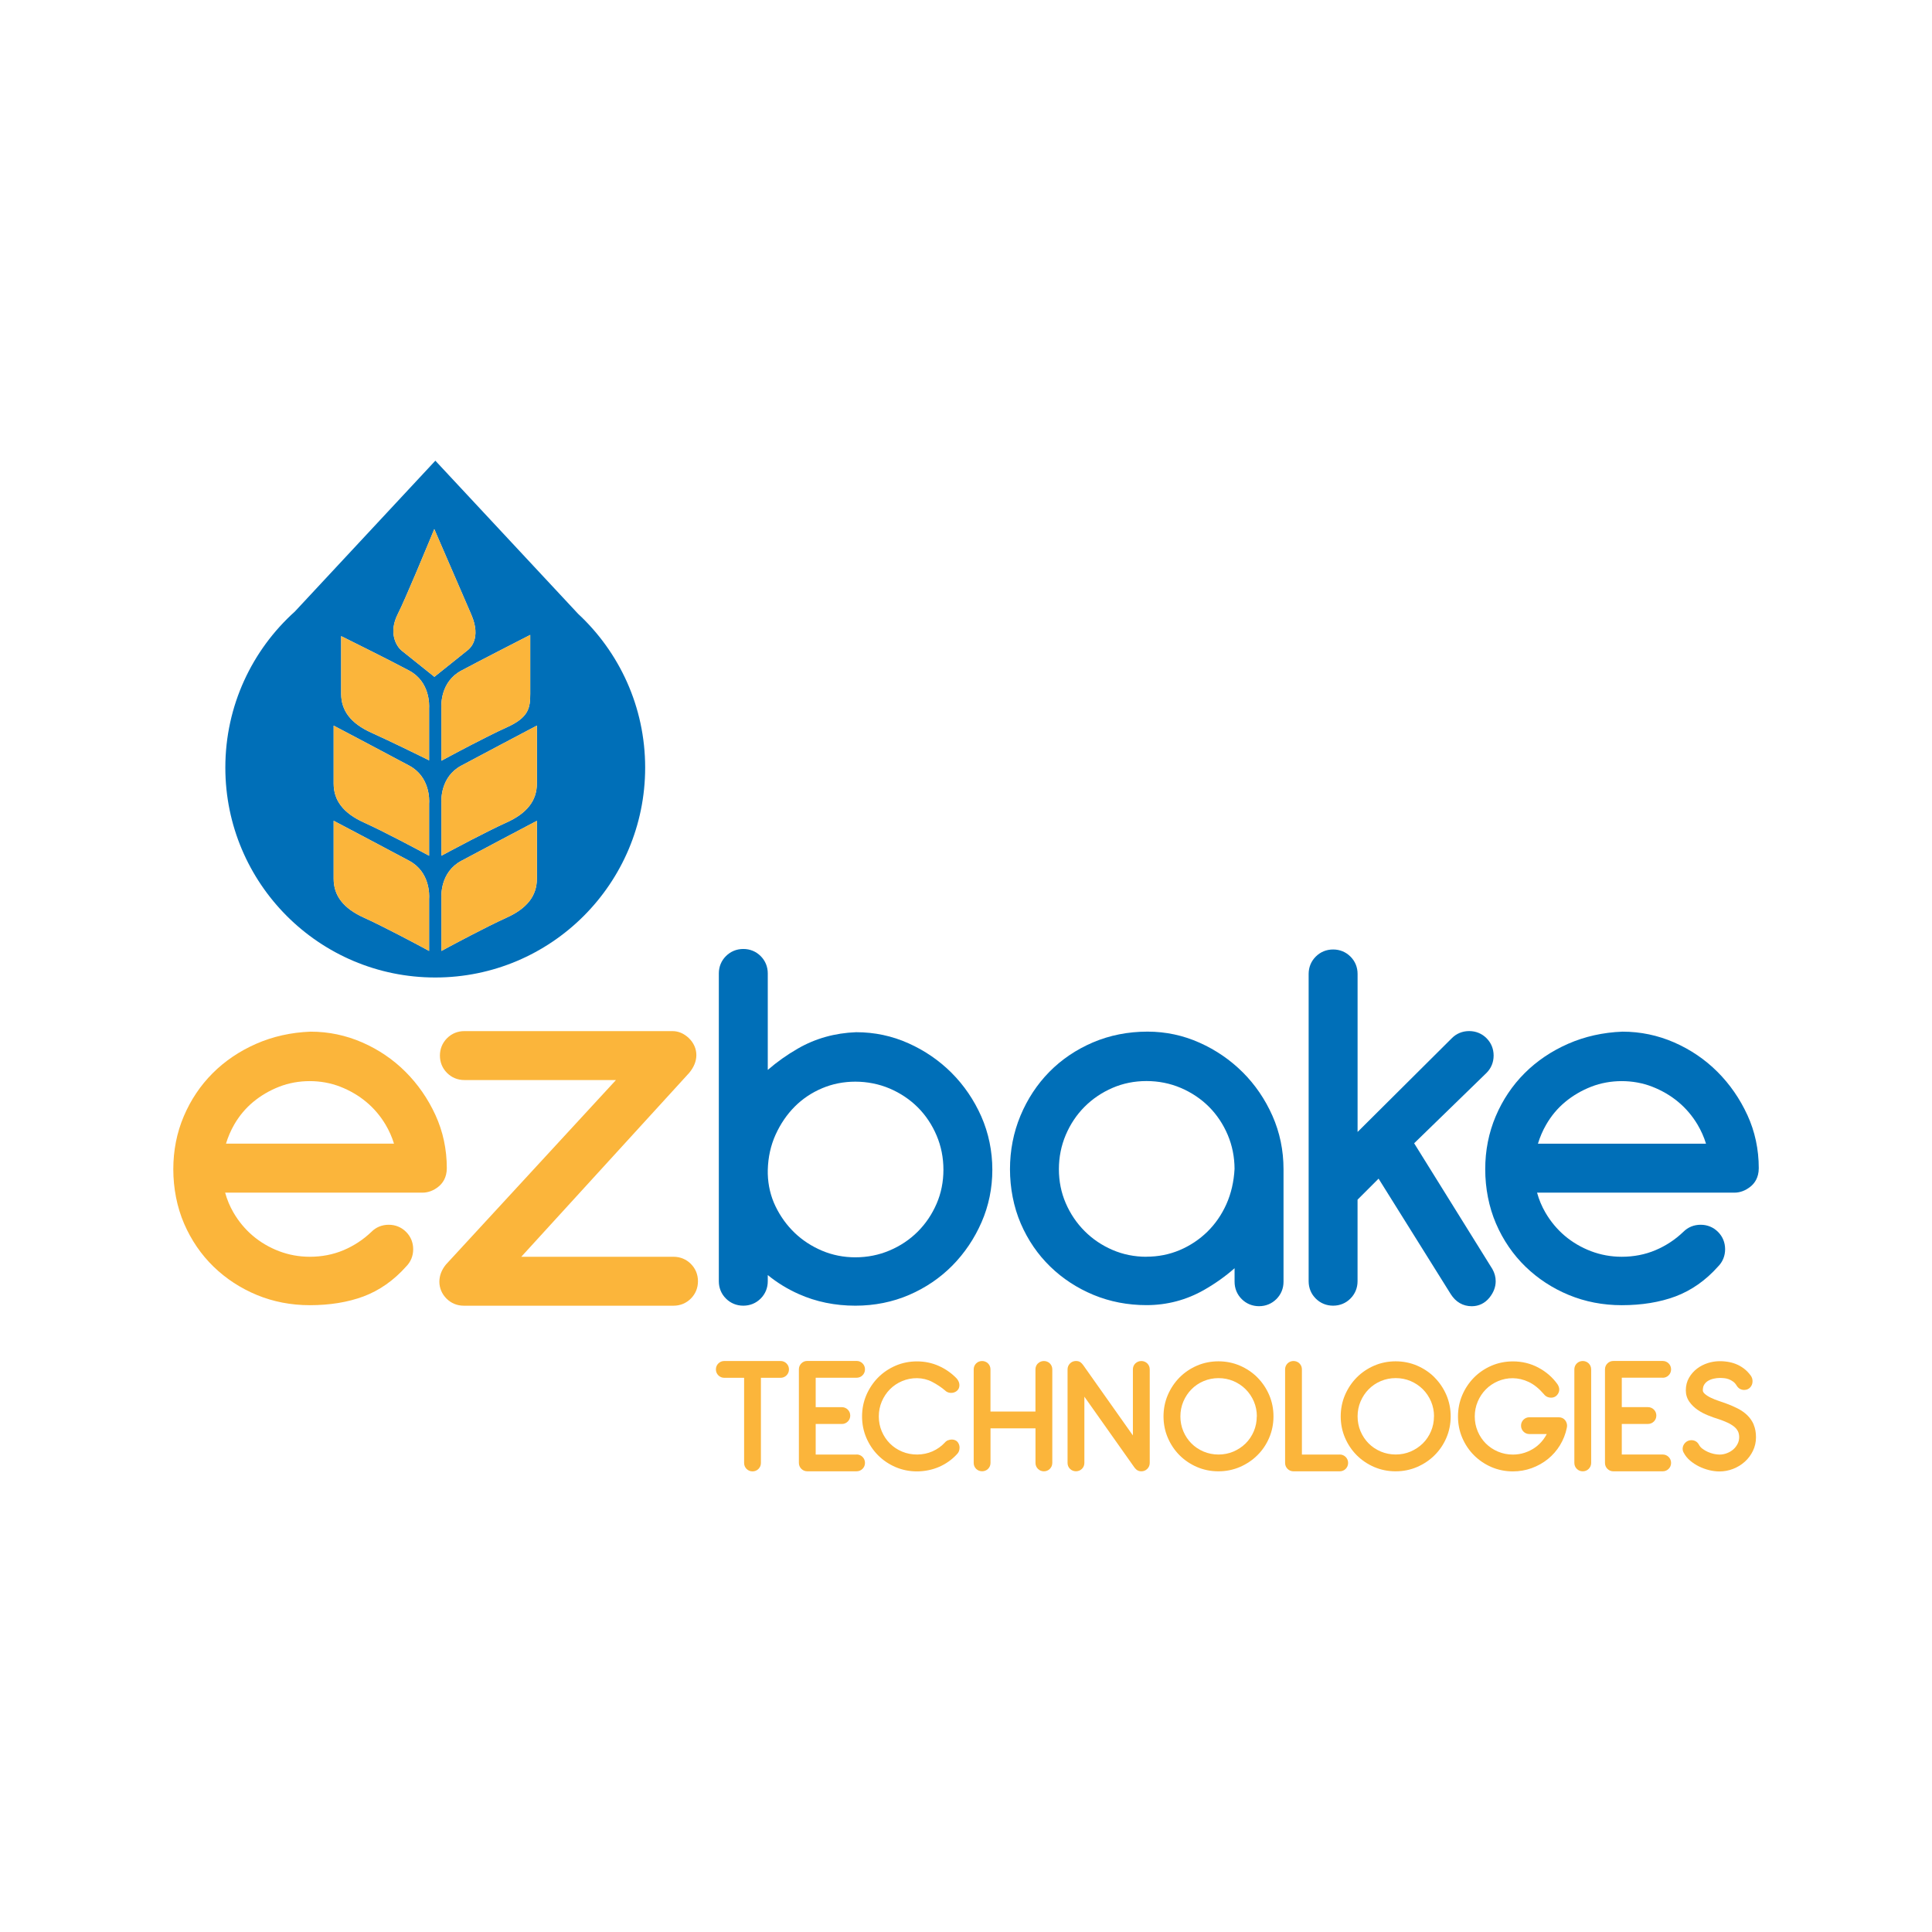 <?xml version="1.0" encoding="UTF-8"?>
<svg xmlns="http://www.w3.org/2000/svg" id="Layer_1" viewBox="0 0 600 600">
  <defs>
    <style>.cls-1{fill:#fbb53b;}.cls-1,.cls-2{stroke-width:0px;}.cls-2{fill:#006fb8;}</style>
  </defs>
  <path class="cls-2" d="M179.47,190.56l-44.27-47.49-43.64,46.86c-13.25,11.93-21.58,29.21-21.58,48.45,0,36,29.19,65.19,65.19,65.19s65.19-29.19,65.19-65.19c0-18.9-8.05-35.91-20.9-47.82M164.67,197.17v18.28c0,4.45-.48,7.37-7.34,10.46-6.29,2.84-17.39,8.8-17.5,8.86l-2.75,1.48v-16.32c-.07-.98-.32-8.19,6.17-11.66,5.75-3.08,18.58-9.64,18.71-9.71l2.72-1.39ZM133.26,279v16.32l-2.75-1.48c-.11-.06-11.21-6.01-17.5-8.86-6.32-2.85-9.39-6.8-9.39-12.06v-18.02l2.74,1.44c.15.08,15,7.91,20.74,10.99,6.48,3.47,6.23,10.69,6.17,11.66M133.26,249.44v16.32l-2.75-1.48c-.11-.06-11.21-6.01-17.5-8.85-6.32-2.85-9.39-6.8-9.39-12.06v-18.02l2.74,1.44c.15.08,15,7.91,20.74,10.99,6.48,3.47,6.23,10.69,6.17,11.66M133.26,219.93v16.2l-2.69-1.33c-.09-.04-8.9-4.39-15.23-7.25-6.32-2.85-9.39-6.8-9.39-12.06v-17.93l2.69,1.33c.13.06,12.68,6.29,18.45,9.38,6.48,3.47,6.23,10.69,6.17,11.66M134.91,210.2l-10.21-8.18c-1.7-1.43-4.08-5.58-1.17-11.31,2.35-4.6,9.58-22.14,9.66-22.32l1.68-4.08,1.75,4.05s7.61,17.59,9.72,22.45c3.25,7.49-.4,10.63-1.26,11.24l-10.17,8.14ZM166.73,272.92c0,5.27-3.07,9.21-9.39,12.06-6.29,2.84-17.39,8.8-17.5,8.86l-2.75,1.48v-16.32c-.07-.98-.32-8.19,6.17-11.66,5.74-3.08,20.59-10.91,20.74-10.99l2.74-1.44v18.02ZM166.73,243.36c0,5.26-3.07,9.21-9.39,12.06-6.29,2.84-17.39,8.8-17.5,8.85l-2.75,1.48v-16.32c-.07-.98-.32-8.19,6.17-11.66,5.74-3.08,20.59-10.91,20.74-10.99l2.74-1.44v18.02Z"/>
  <path class="cls-1" d="M164.67,197.17v18.28c0,4.45-.48,7.37-7.34,10.46-6.29,2.84-17.39,8.8-17.5,8.86l-2.75,1.48v-16.32c-.07-.98-.32-8.19,6.17-11.66,5.75-3.08,18.58-9.64,18.71-9.71l2.72-1.39Z"/>
  <path class="cls-1" d="M133.26,279v16.32l-2.75-1.48c-.11-.06-11.21-6.01-17.5-8.86-6.32-2.85-9.39-6.8-9.39-12.06v-18.02l2.74,1.44c.15.08,15,7.91,20.74,10.99,6.48,3.47,6.23,10.69,6.17,11.66"/>
  <path class="cls-1" d="M133.26,249.44v16.32l-2.75-1.48c-.11-.06-11.21-6.01-17.5-8.85-6.32-2.85-9.39-6.8-9.39-12.06v-18.02l2.74,1.44c.15.08,15,7.91,20.74,10.99,6.48,3.47,6.23,10.69,6.17,11.66"/>
  <path class="cls-1" d="M133.26,219.93v16.2l-2.69-1.33c-.09-.04-8.9-4.39-15.23-7.25-6.32-2.85-9.39-6.8-9.39-12.06v-17.93l2.69,1.33c.13.06,12.68,6.29,18.45,9.38,6.48,3.47,6.23,10.69,6.17,11.66"/>
  <path class="cls-1" d="M134.91,210.2l-10.21-8.18c-1.7-1.43-4.08-5.58-1.17-11.31,2.35-4.6,9.58-22.14,9.66-22.32l1.68-4.08,1.75,4.05s7.61,17.59,9.72,22.45c3.25,7.49-.4,10.63-1.26,11.24l-10.17,8.14Z"/>
  <path class="cls-1" d="M166.73,272.92c0,5.27-3.07,9.21-9.39,12.06-6.29,2.84-17.39,8.8-17.5,8.86l-2.75,1.48v-16.32c-.07-.98-.32-8.19,6.17-11.66,5.74-3.08,20.59-10.91,20.74-10.99l2.74-1.44v18.02Z"/>
  <path class="cls-1" d="M166.73,243.36c0,5.26-3.07,9.21-9.39,12.06-6.29,2.84-17.39,8.8-17.5,8.85l-2.75,1.48v-16.32c-.07-.98-.32-8.19,6.17-11.66,5.74-3.08,20.59-10.91,20.74-10.99l2.74-1.44v18.02Z"/>
  <path class="cls-1" d="M136.18,368.51c1.18-.94,2.58-2.7,2.58-5.73,0-5.85-1.19-11.41-3.54-16.52-2.32-5.05-5.45-9.56-9.28-13.39-3.84-3.84-8.36-6.91-13.43-9.13-5.1-2.22-10.47-3.35-16.06-3.35h-.01c-6.03.23-11.71,1.5-16.88,3.77-5.17,2.27-9.72,5.34-13.51,9.13-3.8,3.8-6.82,8.3-8.97,13.37-2.17,5.09-3.26,10.62-3.26,16.46s1.13,11.74,3.35,16.88c2.22,5.13,5.3,9.64,9.16,13.38,3.85,3.73,8.37,6.69,13.45,8.79,5.08,2.1,10.61,3.17,16.43,3.17,6.23,0,11.85-.92,16.68-2.72,4.94-1.85,9.42-5,13.22-9.27,1.45-1.45,2.21-3.31,2.21-5.39s-.76-3.94-2.21-5.39c-1.45-1.45-3.31-2.21-5.39-2.21s-3.94.76-5.35,2.18c-2.53,2.43-5.46,4.35-8.69,5.72-3.22,1.36-6.74,2.04-10.47,2.04-3.33,0-6.54-.59-9.56-1.74-3.04-1.16-5.78-2.78-8.15-4.79-2.37-2.02-4.4-4.45-6.01-7.23-1.12-1.93-1.98-3.99-2.57-6.15h61.25c1.79,0,3.47-.63,5.02-1.87M70.18,355.18c.63-2.07,1.48-4.06,2.55-5.92,1.56-2.71,3.54-5.08,5.9-7.04,2.37-1.97,5.1-3.57,8.1-4.74,5.91-2.3,12.99-2.31,18.92,0,3,1.17,5.73,2.76,8.1,4.74,2.36,1.96,4.38,4.34,6,7.06,1.1,1.86,1.98,3.83,2.61,5.89h-52.19Z"/>
  <path class="cls-1" d="M209.16,390.3h-47.27l52.14-57.1c1.48-1.78,2.23-3.64,2.23-5.55s-.81-3.81-2.35-5.27c-1.52-1.44-3.23-2.16-5.09-2.16h-64.61c-2.08,0-3.94.76-5.38,2.21-1.45,1.45-2.21,3.31-2.21,5.39s.76,3.94,2.21,5.39c1.45,1.45,3.31,2.21,5.39,2.21h47.07l-52.79,57.28c-1.36,1.66-2.05,3.47-2.05,5.37s.76,3.77,2.21,5.22c1.45,1.45,3.31,2.21,5.39,2.21h65.11c2.08,0,3.94-.76,5.39-2.21,1.45-1.45,2.21-3.31,2.21-5.39s-.76-3.94-2.21-5.39c-1.45-1.45-3.31-2.21-5.39-2.21"/>
  <path class="cls-2" d="M295.54,333.2c-3.84-3.84-8.35-6.94-13.41-9.2-5.1-2.29-10.53-3.44-16.24-3.44h-.01c-6.56.24-12.63,1.94-18.04,5.05-3.43,1.97-6.57,4.2-9.4,6.66v-29.96c0-2.08-.76-3.94-2.21-5.39-1.45-1.45-3.31-2.21-5.39-2.21s-3.94.77-5.39,2.21c-1.45,1.45-2.21,3.31-2.21,5.38v95.6c0,2.08.76,3.94,2.21,5.38,1.45,1.45,3.31,2.21,5.39,2.21s3.94-.76,5.39-2.21c1.45-1.45,2.21-3.31,2.21-5.39v-1.91c2.89,2.36,6.11,4.34,9.62,5.9,5.37,2.4,11.28,3.61,17.57,3.61,5.94,0,11.57-1.13,16.72-3.35,5.12-2.21,9.65-5.29,13.45-9.15,3.78-3.84,6.82-8.36,9.03-13.42,2.23-5.1,3.35-10.59,3.35-16.31s-1.16-11.41-3.44-16.57c-2.27-5.11-5.37-9.66-9.21-13.5M265.63,390.47c-3.63,0-7.1-.69-10.31-2.04-3.24-1.37-6.11-3.24-8.53-5.56-2.43-2.33-4.43-5.1-5.95-8.24-1.49-3.08-2.3-6.47-2.4-10.06v-1.23c.1-3.95.92-7.64,2.43-10.97,1.53-3.36,3.53-6.29,5.96-8.72,2.41-2.41,5.27-4.33,8.5-5.69,3.21-1.36,6.68-2.04,10.31-2.04s7.31.71,10.63,2.12c3.33,1.42,6.28,3.39,8.75,5.85,2.47,2.47,4.44,5.42,5.85,8.75,1.41,3.32,2.12,6.9,2.12,10.64s-.71,7.28-2.12,10.54c-1.42,3.29-3.39,6.21-5.86,8.68-2.47,2.47-5.41,4.44-8.75,5.85-3.32,1.41-6.89,2.12-10.63,2.12"/>
  <path class="cls-2" d="M385.96,333.03c-3.84-3.84-8.35-6.94-13.41-9.2-5.1-2.29-10.54-3.45-16.17-3.45-6.05,0-11.75,1.13-16.96,3.35-5.19,2.22-9.75,5.3-13.54,9.15-3.79,3.85-6.81,8.44-8.97,13.62-2.16,5.19-3.25,10.78-3.25,16.6s1.13,11.74,3.35,16.88c2.21,5.13,5.3,9.64,9.16,13.38,3.85,3.74,8.38,6.69,13.45,8.79,5.08,2.1,10.61,3.17,16.43,3.17,6.37,0,12.38-1.59,17.87-4.71,3.47-1.98,6.65-4.24,9.49-6.75v4.19c0,2.08.76,3.94,2.21,5.39,1.45,1.45,3.31,2.21,5.39,2.21s3.94-.77,5.39-2.21c1.45-1.45,2.21-3.31,2.21-5.39v-34.96c0-5.84-1.16-11.41-3.44-16.57-2.27-5.12-5.37-9.66-9.21-13.5M356.05,390.3c-3.74,0-7.28-.71-10.54-2.12-3.29-1.41-6.21-3.38-8.68-5.86-2.47-2.47-4.44-5.39-5.86-8.68-1.41-3.26-2.12-6.8-2.12-10.54s.72-7.32,2.13-10.64c1.41-3.33,3.38-6.27,5.85-8.75,2.47-2.47,5.39-4.44,8.68-5.86,3.26-1.41,6.81-2.12,10.54-2.12s7.31.71,10.63,2.12c3.33,1.42,6.28,3.39,8.75,5.85,2.47,2.47,4.44,5.42,5.85,8.75,1.4,3.3,2.11,6.86,2.12,10.57-.21,3.96-1.06,7.63-2.52,10.91-1.47,3.29-3.46,6.18-5.93,8.6-2.48,2.42-5.37,4.34-8.6,5.71-3.22,1.36-6.68,2.04-10.31,2.04"/>
  <path class="cls-2" d="M439.19,355.04l22.46-21.84c1.45-1.45,2.21-3.31,2.21-5.39s-.76-3.94-2.21-5.39c-1.45-1.45-3.31-2.21-5.39-2.21s-3.94.76-5.38,2.21l-29.27,29.12v-49.08c0-2.08-.76-3.94-2.21-5.38-1.45-1.45-3.31-2.21-5.39-2.21s-3.94.76-5.39,2.21c-1.45,1.45-2.21,3.31-2.21,5.39v95.43c0,2.08.76,3.94,2.21,5.38,1.45,1.45,3.31,2.21,5.39,2.21s3.94-.76,5.38-2.21c1.45-1.45,2.21-3.31,2.21-5.39v-25.32l6.53-6.53,22.38,35.81c1.55,2.49,3.82,3.81,6.56,3.81,2.18,0,4.07-.92,5.48-2.65,1.3-1.61,1.95-3.33,1.95-5.11,0-1.31-.33-2.55-1.03-3.79l-24.3-39.07Z"/>
  <path class="cls-2" d="M542.65,346.26c-2.32-5.05-5.45-9.56-9.28-13.39-3.84-3.84-8.36-6.91-13.43-9.13-5.1-2.22-10.47-3.35-16.06-3.35h-.01c-6.03.23-11.71,1.5-16.88,3.77-5.17,2.27-9.72,5.34-13.51,9.13-3.8,3.8-6.82,8.3-8.97,13.37-2.16,5.09-3.26,10.62-3.26,16.46s1.13,11.74,3.35,16.88c2.21,5.13,5.3,9.64,9.16,13.38,3.85,3.73,8.37,6.69,13.45,8.79,5.08,2.1,10.61,3.17,16.43,3.17,6.24,0,11.85-.92,16.68-2.72,4.94-1.85,9.42-5,13.22-9.27,1.45-1.45,2.21-3.31,2.21-5.39s-.76-3.94-2.21-5.39c-1.45-1.45-3.31-2.21-5.39-2.21s-3.94.76-5.35,2.18c-2.53,2.43-5.45,4.35-8.69,5.72-3.21,1.36-6.74,2.04-10.47,2.04-3.33,0-6.54-.59-9.56-1.74-3.04-1.16-5.78-2.78-8.15-4.79-2.37-2.02-4.4-4.45-6.01-7.23-1.12-1.93-1.98-3.99-2.57-6.15h61.25c1.79,0,3.47-.63,5.02-1.87,1.18-.94,2.58-2.7,2.58-5.73,0-5.85-1.19-11.41-3.54-16.52M529.81,355.18h-52.19c.63-2.07,1.48-4.06,2.56-5.92,1.56-2.71,3.54-5.08,5.9-7.04,2.37-1.97,5.1-3.57,8.1-4.74,5.91-2.3,12.99-2.31,18.92,0,3,1.17,5.73,2.76,8.1,4.74,2.36,1.96,4.38,4.34,6,7.06,1.1,1.86,1.98,3.83,2.61,5.89"/>
  <path class="cls-1" d="M242.41,422.67h-17.47c-.71,0-1.35.26-1.85.76-.5.5-.76,1.14-.76,1.85s.26,1.35.76,1.85c.5.5,1.14.76,1.85.76h6.15v26.45c0,.71.26,1.35.76,1.85.5.5,1.14.76,1.85.76s1.35-.26,1.85-.76c.5-.5.76-1.14.76-1.85v-26.45h6.1c.71,0,1.35-.26,1.85-.76.5-.5.76-1.14.76-1.85s-.26-1.35-.76-1.85c-.5-.5-1.14-.76-1.85-.76Z"/>
  <path class="cls-1" d="M266.02,451.72h-12.7v-9.49h8.12c.71,0,1.35-.26,1.85-.76.5-.5.76-1.14.76-1.85s-.26-1.35-.76-1.85c-.5-.5-1.14-.76-1.85-.76h-8.12v-9.14h12.7c.71,0,1.35-.26,1.85-.76.5-.5.76-1.14.76-1.85s-.26-1.35-.76-1.85c-.5-.5-1.14-.76-1.85-.76h-15.31c-.71,0-1.35.26-1.85.76-.5.5-.76,1.14-.76,1.85v29.05c0,.71.26,1.35.76,1.85.5.5,1.14.76,1.85.76h15.31c.71,0,1.35-.26,1.85-.76.5-.5.76-1.14.76-1.85s-.26-1.35-.76-1.85c-.5-.5-1.14-.76-1.85-.76Z"/>
  <path class="cls-1" d="M294.46,447.26c-.41.17-.76.42-1.01.72-1.07,1.16-2.37,2.09-3.86,2.75-2.89,1.28-6.5,1.33-9.46.07-1.45-.61-2.72-1.46-3.77-2.52-1.06-1.06-1.91-2.33-2.52-3.77-.61-1.44-.92-2.99-.92-4.62s.31-3.19.92-4.63c.62-1.45,1.47-2.73,2.53-3.8,1.06-1.07,2.32-1.93,3.77-2.54,2.92-1.24,6.45-1.28,9.33.22,1.51.79,2.85,1.68,3.99,2.65.9.95,2.56,1.06,3.63.22.39-.3.86-.87.86-1.83,0-.43-.1-.85-.31-1.28-.19-.37-.4-.68-.64-.91-1.56-1.6-3.41-2.88-5.48-3.8-2.09-.93-4.36-1.4-6.74-1.4s-4.59.45-6.66,1.34c-2.06.89-3.89,2.13-5.42,3.67-1.53,1.55-2.75,3.38-3.64,5.43-.89,2.07-1.34,4.31-1.34,6.66s.45,4.59,1.34,6.66c.89,2.06,2.11,3.88,3.64,5.41,1.53,1.53,3.35,2.76,5.41,3.65,2.07.89,4.31,1.34,6.66,1.34s4.78-.48,6.92-1.42c2.14-.94,4.02-2.29,5.55-3.97.5-.5.76-1.18.76-2,0-.59-.18-1.14-.52-1.62-.63-.87-1.9-1.1-3-.66Z"/>
  <path class="cls-1" d="M322.33,423.42c-.5.5-.76,1.14-.76,1.85v13.1h-13.97v-13.1c0-.71-.26-1.35-.76-1.85-1-.99-2.7-.99-3.69,0-.5.5-.76,1.14-.76,1.85v29.05c0,.71.26,1.35.76,1.85.99.99,2.7,1,3.7,0,.5-.5.76-1.14.76-1.85v-10.74h13.97v10.74c0,.71.26,1.35.76,1.85.5.5,1.14.76,1.85.76s1.35-.26,1.85-.76c.5-.5.76-1.14.76-1.85v-29.05c0-.71-.26-1.35-.76-1.85-1-.99-2.7-.99-3.69,0Z"/>
  <path class="cls-1" d="M352.59,423.42c-.5.5-.76,1.14-.76,1.85v20.52l-15.44-21.85c-.26-.34-.5-.61-.75-.81-.38-.31-.88-.46-1.49-.46-.71,0-1.35.26-1.85.76-.5.5-.76,1.14-.76,1.85v29.05c0,.71.26,1.35.76,1.84.99.99,2.7,1,3.7,0,.5-.5.76-1.14.76-1.85v-20.57l15.29,21.63c.22.35.48.66.78.94.43.4.99.61,1.62.61.71,0,1.35-.26,1.85-.76.5-.5.76-1.14.76-1.85v-29.05c0-.71-.26-1.35-.76-1.85-1-.99-2.7-.99-3.69,0Z"/>
  <path class="cls-1" d="M390.5,427.78c-1.55-1.55-3.38-2.78-5.44-3.67-2.07-.89-4.31-1.34-6.66-1.34s-4.59.45-6.66,1.34c-2.06.89-3.89,2.13-5.42,3.67-1.53,1.55-2.75,3.37-3.64,5.43-.89,2.07-1.34,4.31-1.34,6.66s.45,4.59,1.34,6.66c.89,2.06,2.11,3.88,3.64,5.41,1.53,1.53,3.35,2.76,5.41,3.65,2.07.89,4.31,1.34,6.66,1.34s4.59-.45,6.66-1.34c2.06-.89,3.89-2.11,5.43-3.64,1.55-1.53,2.79-3.35,3.67-5.42.89-2.07,1.34-4.31,1.34-6.66s-.45-4.59-1.34-6.66c-.89-2.06-2.12-3.89-3.67-5.44ZM390.3,439.87c0,1.63-.31,3.18-.92,4.63-.62,1.44-1.47,2.71-2.54,3.77-1.08,1.06-2.36,1.91-3.8,2.53-2.88,1.23-6.38,1.22-9.25,0-1.45-.62-2.72-1.46-3.77-2.52-1.06-1.06-1.91-2.33-2.52-3.77-.61-1.44-.92-2.99-.92-4.63s.31-3.19.92-4.63c.62-1.45,1.47-2.73,2.53-3.8,1.05-1.07,2.32-1.93,3.77-2.54,1.44-.61,3-.92,4.63-.92s3.18.31,4.63.92c1.45.62,2.72,1.47,3.8,2.55,1.07,1.08,1.93,2.35,2.55,3.8.61,1.44.92,3,.92,4.63Z"/>
  <path class="cls-1" d="M416.06,451.72h-11.74v-26.45c0-.71-.26-1.35-.76-1.85-.99-.99-2.7-1-3.7,0-.5.5-.76,1.14-.76,1.85v29.05c0,.71.26,1.35.76,1.85.5.5,1.14.76,1.85.76h14.35c.71,0,1.35-.26,1.85-.76.5-.5.76-1.14.76-1.85s-.26-1.35-.76-1.85c-.5-.5-1.14-.76-1.85-.76Z"/>
  <path class="cls-1" d="M445.53,427.78c-1.54-1.55-3.37-2.78-5.44-3.67-2.07-.89-4.31-1.34-6.66-1.34s-4.59.45-6.66,1.34c-2.06.89-3.89,2.13-5.42,3.67-1.53,1.55-2.75,3.37-3.64,5.43-.89,2.07-1.34,4.31-1.34,6.66s.45,4.59,1.34,6.66c.89,2.06,2.11,3.88,3.64,5.41,1.53,1.53,3.35,2.76,5.41,3.65,2.07.89,4.31,1.34,6.66,1.34s4.59-.45,6.66-1.34c2.06-.89,3.89-2.11,5.43-3.64,1.55-1.53,2.78-3.35,3.67-5.41.89-2.07,1.34-4.31,1.34-6.66s-.45-4.59-1.34-6.66c-.89-2.06-2.12-3.89-3.67-5.44ZM445.33,439.87c0,1.63-.31,3.18-.92,4.62-.62,1.45-1.47,2.71-2.54,3.77-1.08,1.06-2.36,1.91-3.8,2.53-2.88,1.23-6.37,1.22-9.25,0-1.45-.62-2.72-1.46-3.77-2.52-1.06-1.06-1.91-2.33-2.52-3.77-.61-1.44-.92-3-.92-4.63s.31-3.19.92-4.63c.62-1.45,1.47-2.73,2.53-3.8,1.06-1.07,2.32-1.93,3.77-2.54,1.44-.61,3-.92,4.63-.92s3.18.31,4.62.92c1.45.62,2.72,1.47,3.8,2.55,1.07,1.07,1.93,2.35,2.55,3.8.61,1.44.92,3,.92,4.63Z"/>
  <path class="cls-1" d="M484.09,440.14h-9.11c-.71,0-1.35.26-1.85.76-.5.5-.76,1.14-.76,1.85s.26,1.35.76,1.85c.5.5,1.14.76,1.85.76h5.38c-.32.61-.69,1.2-1.11,1.75-.72.95-1.57,1.77-2.53,2.44-.97.68-2.05,1.22-3.21,1.6-1.14.38-2.38.58-3.67.58-1.63,0-3.18-.31-4.63-.92-1.44-.61-2.71-1.46-3.77-2.52-1.06-1.06-1.91-2.33-2.52-3.77-.61-1.44-.92-2.99-.92-4.62s.31-3.19.92-4.63c.62-1.45,1.47-2.73,2.53-3.8,1.06-1.07,2.33-1.93,3.77-2.54,2.87-1.22,6.24-1.31,9.52.24,1.64.77,3.23,2.06,4.69,3.76.32.42.7.72,1.13.9,1.17.47,2.34.2,3.03-.62.43-.51.65-1.07.65-1.66,0-.53-.17-1.08-.55-1.67-1.53-2.14-3.52-3.87-5.92-5.15-2.41-1.29-5.07-1.94-7.92-1.94-2.35,0-4.59.45-6.66,1.34-2.06.89-3.89,2.13-5.42,3.67-1.53,1.55-2.76,3.38-3.64,5.43-.89,2.07-1.34,4.31-1.34,6.66s.45,4.59,1.34,6.66c.89,2.06,2.11,3.88,3.65,5.41,1.53,1.53,3.35,2.76,5.41,3.65,2.07.89,4.31,1.34,6.66,1.34,2.03,0,3.99-.34,5.85-1.02,1.84-.67,3.53-1.62,5.01-2.81,1.48-1.2,2.75-2.64,3.76-4.3,1.01-1.66,1.73-3.47,2.12-5.4l.02-.16c.04-.15.06-.3.06-.45,0-.68-.22-1.3-.65-1.81-.47-.56-1.13-.85-1.91-.85Z"/>
  <path class="cls-1" d="M489.69,423.42c-.5.5-.76,1.14-.76,1.85v29.05c0,.71.26,1.35.76,1.85.5.5,1.14.76,1.85.76s1.35-.26,1.85-.76c.5-.5.76-1.14.76-1.85v-29.05c0-.71-.26-1.35-.76-1.85-.99-.99-2.7-1-3.7,0Z"/>
  <path class="cls-1" d="M516.36,427.88c.71,0,1.35-.26,1.85-.76.5-.5.76-1.14.76-1.85s-.26-1.35-.76-1.85c-.5-.5-1.14-.76-1.85-.76h-15.31c-.71,0-1.35.26-1.85.76-.5.5-.76,1.14-.76,1.85v29.05c0,.71.26,1.35.76,1.85.5.5,1.14.76,1.85.76h15.31c.71,0,1.35-.26,1.85-.76.5-.5.76-1.14.76-1.85s-.26-1.35-.76-1.85c-.5-.5-1.14-.76-1.85-.76h-12.7v-9.49h8.12c.71,0,1.35-.26,1.85-.76.5-.5.76-1.14.76-1.85s-.26-1.35-.76-1.85c-.5-.5-1.14-.76-1.85-.76h-8.12v-9.14h12.7Z"/>
  <path class="cls-1" d="M544.64,442.43c-.47-1.1-1.14-2.07-1.99-2.9-.83-.81-1.82-1.51-2.95-2.09-1.07-.55-2.28-1.08-3.59-1.56-.65-.24-1.43-.51-2.35-.82-.86-.29-1.7-.62-2.5-1.01-.74-.36-1.38-.77-1.89-1.24-.48-.44-.54-.81-.54-1.04,0-.73.15-1.33.43-1.77.32-.49.71-.87,1.19-1.16.52-.31,1.11-.54,1.74-.68.66-.15,1.29-.23,1.88-.23.41,0,.87.02,1.39.07.46.04.93.15,1.4.32.46.17.93.42,1.38.75.42.3.8.73,1.13,1.29.52.84,1.34,1.3,2.3,1.3.77,0,1.43-.29,1.91-.83.46-.52.69-1.15.69-1.88,0-.61-.16-1.16-.5-1.67-.67-.92-1.41-1.69-2.21-2.29-.8-.59-1.63-1.06-2.48-1.39-.84-.33-1.71-.56-2.57-.69-2.12-.32-4.09-.24-6.1.39-1.23.39-2.37.97-3.37,1.73-1.01.77-1.85,1.72-2.49,2.83-.66,1.14-1,2.46-1,3.92,0,1.32.37,2.52,1.1,3.55.67.95,1.53,1.79,2.55,2.5.98.68,2.09,1.27,3.28,1.74,1.14.46,2.24.85,3.27,1.16.96.32,1.87.68,2.7,1.06.79.36,1.48.78,2.05,1.23.52.41.93.89,1.21,1.43.27.52.41,1.15.41,1.88s-.16,1.42-.49,2.07c-.34.67-.79,1.25-1.34,1.73-.56.49-1.22.88-1.98,1.17-.75.29-1.52.43-2.29.43-.5,0-1.08-.07-1.72-.2-.65-.14-1.29-.35-1.92-.63-.63-.28-1.21-.63-1.73-1.03-.47-.36-.81-.76-1.06-1.27-.49-.86-1.31-1.34-2.32-1.34-.76,0-1.43.29-1.94.83-.5.53-.77,1.16-.77,1.83,0,.47.14.93.37,1.29.46.89,1.13,1.71,1.99,2.43.82.69,1.74,1.29,2.73,1.78.99.48,2.04.87,3.13,1.14,1.1.27,2.18.41,3.2.41,1.47,0,2.9-.27,4.26-.8,1.35-.53,2.57-1.27,3.61-2.21,1.06-.94,1.91-2.08,2.53-3.37.64-1.31.96-2.73.96-4.23s-.24-2.79-.71-3.89Z"/>
</svg>
